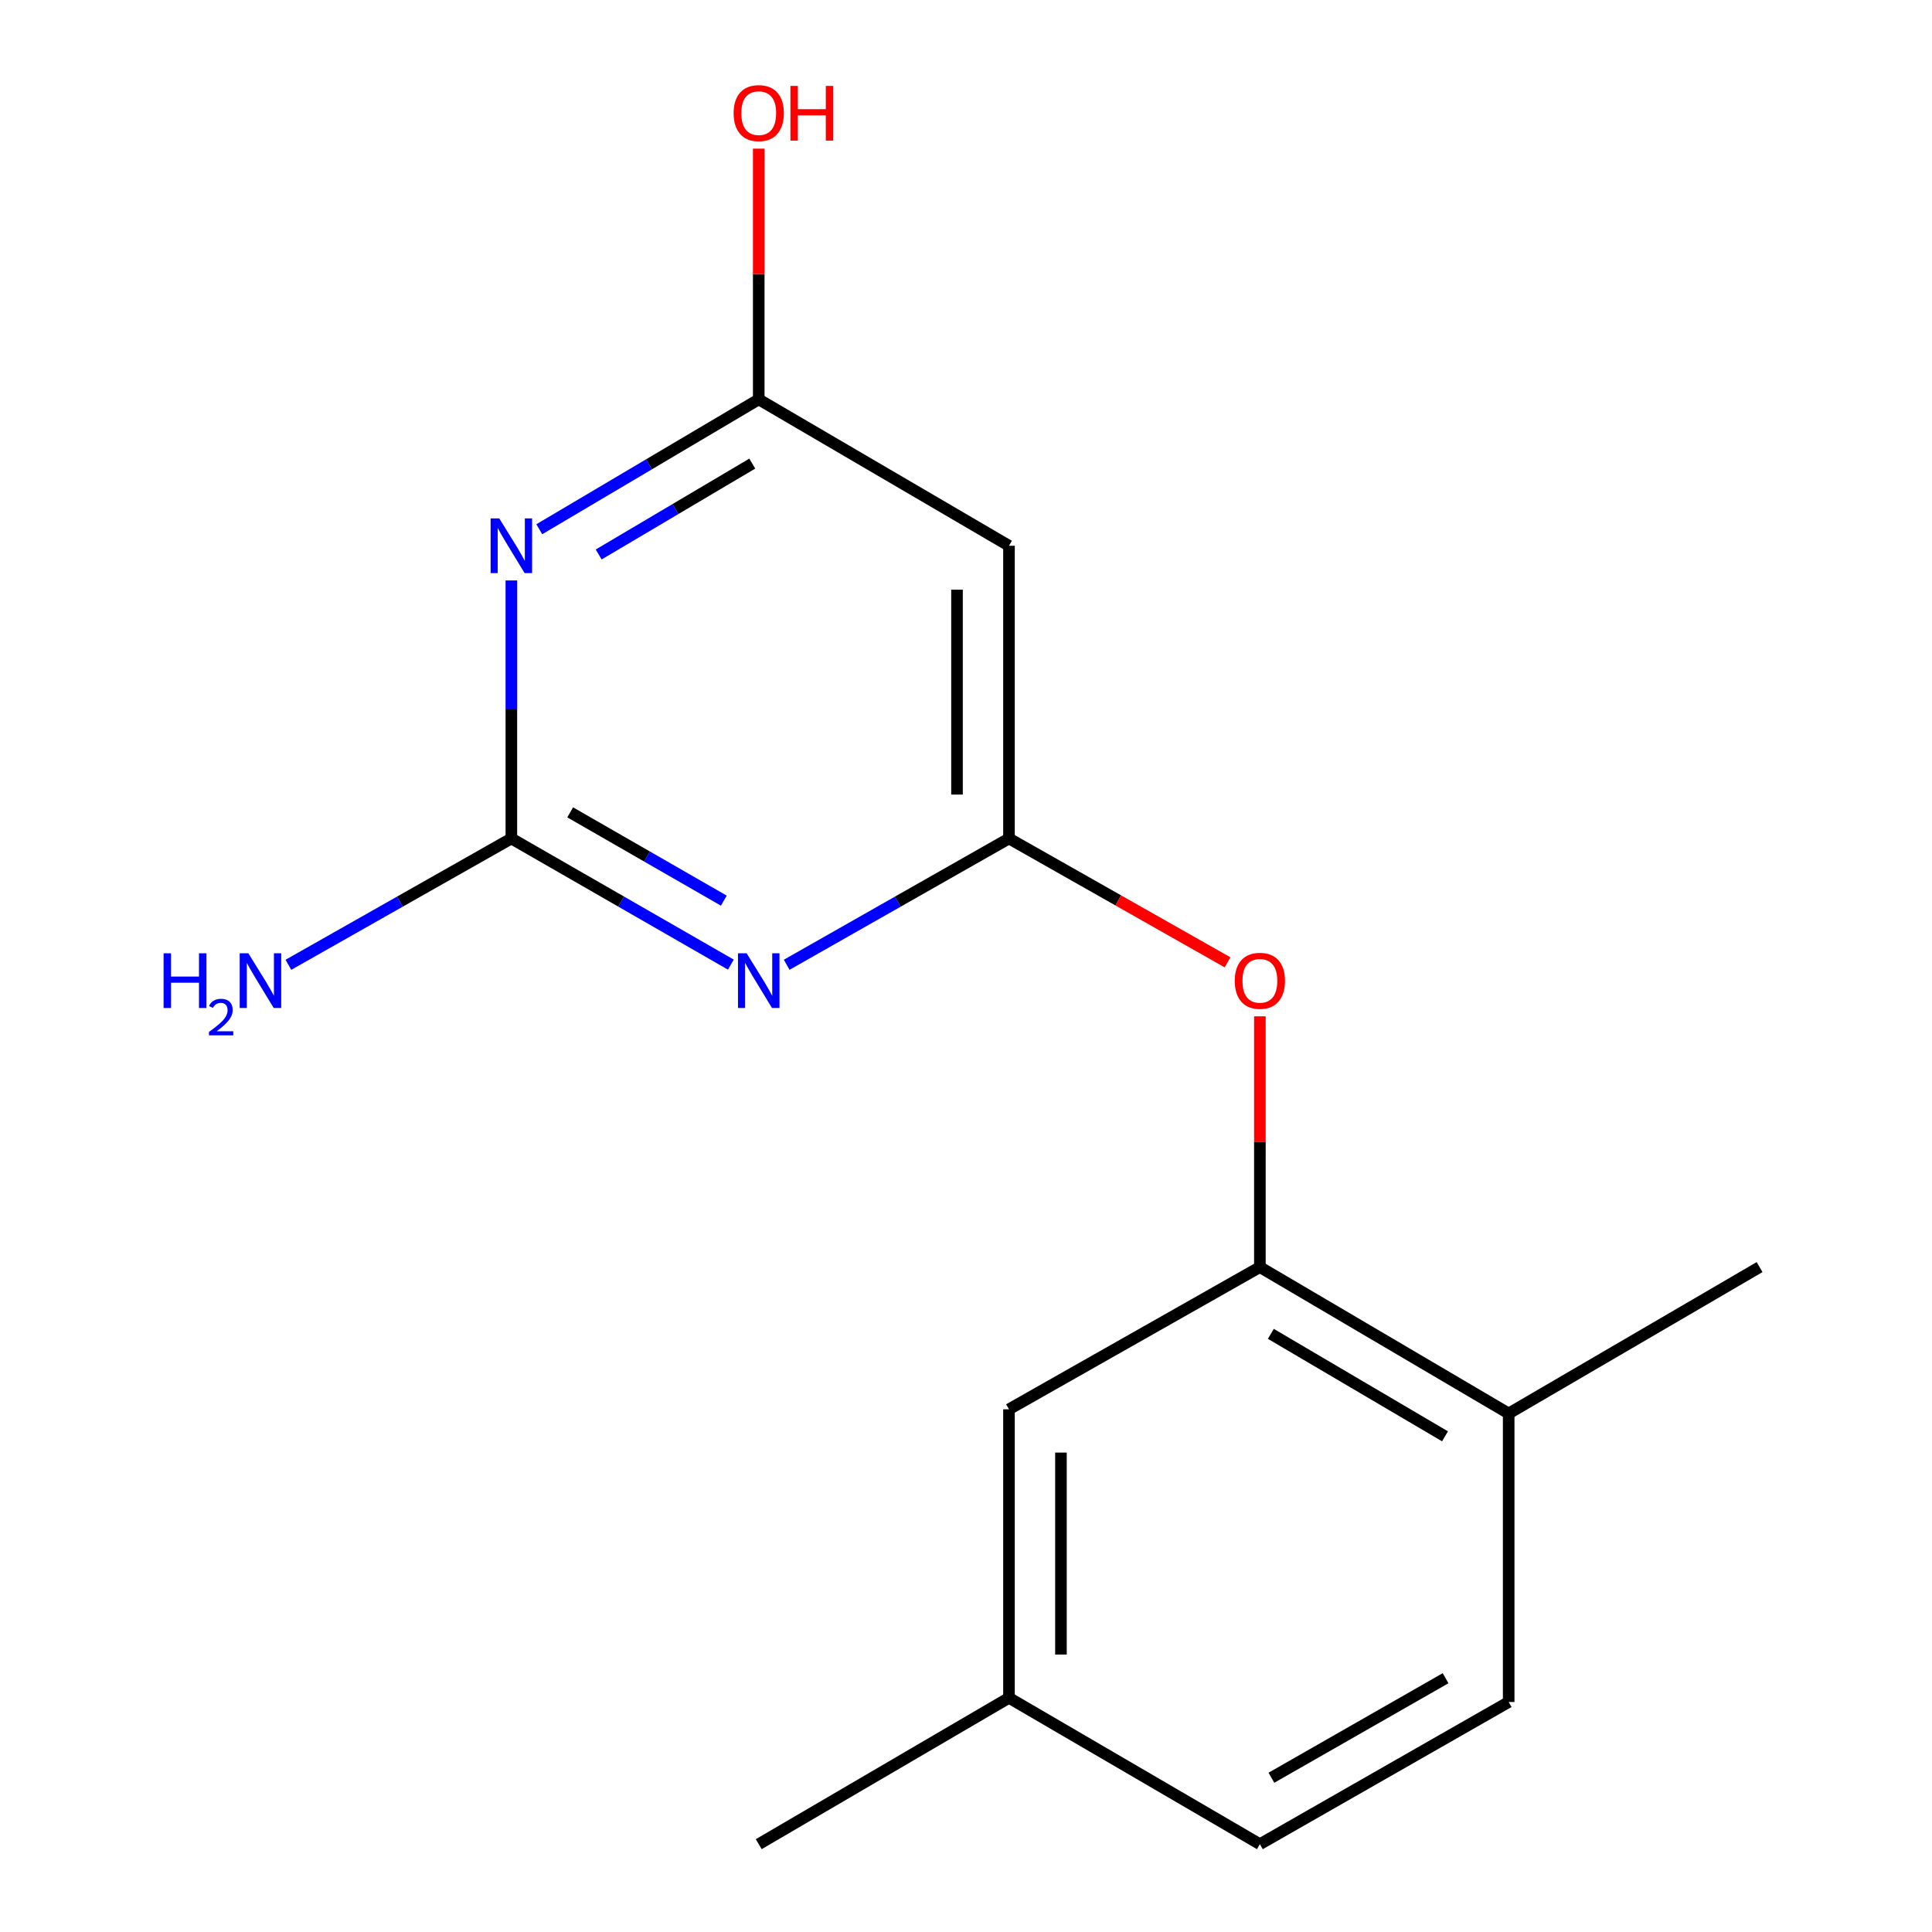<?xml version='1.0' encoding='iso-8859-1'?>
<svg version='1.1' baseProfile='full'
              xmlns='http://www.w3.org/2000/svg'
                      xmlns:rdkit='http://www.rdkit.org/xml'
                      xmlns:xlink='http://www.w3.org/1999/xlink'
                  xml:space='preserve'
width='1000px' height='1000px' viewBox='0 0 1000 1000'>
<!-- END OF HEADER -->
<rect style='opacity:1.0;fill:#FFFFFF;stroke:none' width='1000' height='1000' x='0' y='0'> </rect>
<path class='bond-1' d='M 378.288,499.29 L 321.482,466.643' style='fill:none;fill-rule:evenodd;stroke:#0000FF;stroke-width:6px;stroke-linecap:butt;stroke-linejoin:miter;stroke-opacity:1' />
<path class='bond-1' d='M 321.482,466.643 L 264.676,433.997' style='fill:none;fill-rule:evenodd;stroke:#000000;stroke-width:6px;stroke-linecap:butt;stroke-linejoin:miter;stroke-opacity:1' />
<path class='bond-1' d='M 374.65,466.173 L 334.886,443.32' style='fill:none;fill-rule:evenodd;stroke:#0000FF;stroke-width:6px;stroke-linecap:butt;stroke-linejoin:miter;stroke-opacity:1' />
<path class='bond-1' d='M 334.886,443.32 L 295.121,420.468' style='fill:none;fill-rule:evenodd;stroke:#000000;stroke-width:6px;stroke-linecap:butt;stroke-linejoin:miter;stroke-opacity:1' />
<path class='bond-2' d='M 407.185,499.366 L 464.715,466.682' style='fill:none;fill-rule:evenodd;stroke:#0000FF;stroke-width:6px;stroke-linecap:butt;stroke-linejoin:miter;stroke-opacity:1' />
<path class='bond-2' d='M 464.715,466.682 L 522.245,433.997' style='fill:none;fill-rule:evenodd;stroke:#000000;stroke-width:6px;stroke-linecap:butt;stroke-linejoin:miter;stroke-opacity:1' />
<path class='bond-0' d='M 264.676,300.437 L 264.676,367.217' style='fill:none;fill-rule:evenodd;stroke:#0000FF;stroke-width:6px;stroke-linecap:butt;stroke-linejoin:miter;stroke-opacity:1' />
<path class='bond-0' d='M 264.676,367.217 L 264.676,433.997' style='fill:none;fill-rule:evenodd;stroke:#000000;stroke-width:6px;stroke-linecap:butt;stroke-linejoin:miter;stroke-opacity:1' />
<path class='bond-16' d='M 279.135,273.933 L 335.928,240.326' style='fill:none;fill-rule:evenodd;stroke:#0000FF;stroke-width:6px;stroke-linecap:butt;stroke-linejoin:miter;stroke-opacity:1' />
<path class='bond-16' d='M 335.928,240.326 L 392.721,206.72' style='fill:none;fill-rule:evenodd;stroke:#000000;stroke-width:6px;stroke-linecap:butt;stroke-linejoin:miter;stroke-opacity:1' />
<path class='bond-16' d='M 309.872,287.001 L 349.627,263.477' style='fill:none;fill-rule:evenodd;stroke:#0000FF;stroke-width:6px;stroke-linecap:butt;stroke-linejoin:miter;stroke-opacity:1' />
<path class='bond-16' d='M 349.627,263.477 L 389.382,239.953' style='fill:none;fill-rule:evenodd;stroke:#000000;stroke-width:6px;stroke-linecap:butt;stroke-linejoin:miter;stroke-opacity:1' />
<path class='bond-9' d='M 264.676,433.997 L 206.977,466.69' style='fill:none;fill-rule:evenodd;stroke:#000000;stroke-width:6px;stroke-linecap:butt;stroke-linejoin:miter;stroke-opacity:1' />
<path class='bond-9' d='M 206.977,466.69 L 149.279,499.384' style='fill:none;fill-rule:evenodd;stroke:#0000FF;stroke-width:6px;stroke-linecap:butt;stroke-linejoin:miter;stroke-opacity:1' />
<path class='bond-4' d='M 522.245,433.997 L 522.245,282.489' style='fill:none;fill-rule:evenodd;stroke:#000000;stroke-width:6px;stroke-linecap:butt;stroke-linejoin:miter;stroke-opacity:1' />
<path class='bond-4' d='M 495.345,411.271 L 495.345,305.215' style='fill:none;fill-rule:evenodd;stroke:#000000;stroke-width:6px;stroke-linecap:butt;stroke-linejoin:miter;stroke-opacity:1' />
<path class='bond-6' d='M 522.245,433.997 L 578.813,466.05' style='fill:none;fill-rule:evenodd;stroke:#000000;stroke-width:6px;stroke-linecap:butt;stroke-linejoin:miter;stroke-opacity:1' />
<path class='bond-6' d='M 578.813,466.05 L 635.381,498.103' style='fill:none;fill-rule:evenodd;stroke:#FF0000;stroke-width:6px;stroke-linecap:butt;stroke-linejoin:miter;stroke-opacity:1' />
<path class='bond-3' d='M 392.721,206.72 L 522.245,282.489' style='fill:none;fill-rule:evenodd;stroke:#000000;stroke-width:6px;stroke-linecap:butt;stroke-linejoin:miter;stroke-opacity:1' />
<path class='bond-12' d='M 392.721,206.72 L 392.721,141.828' style='fill:none;fill-rule:evenodd;stroke:#000000;stroke-width:6px;stroke-linecap:butt;stroke-linejoin:miter;stroke-opacity:1' />
<path class='bond-12' d='M 392.721,141.828 L 392.721,76.936' style='fill:none;fill-rule:evenodd;stroke:#FF0000;stroke-width:6px;stroke-linecap:butt;stroke-linejoin:miter;stroke-opacity:1' />
<path class='bond-5' d='M 652.113,655.849 L 652.113,590.95' style='fill:none;fill-rule:evenodd;stroke:#000000;stroke-width:6px;stroke-linecap:butt;stroke-linejoin:miter;stroke-opacity:1' />
<path class='bond-5' d='M 652.113,590.95 L 652.113,526.05' style='fill:none;fill-rule:evenodd;stroke:#FF0000;stroke-width:6px;stroke-linecap:butt;stroke-linejoin:miter;stroke-opacity:1' />
<path class='bond-7' d='M 652.113,655.849 L 780.89,731.618' style='fill:none;fill-rule:evenodd;stroke:#000000;stroke-width:6px;stroke-linecap:butt;stroke-linejoin:miter;stroke-opacity:1' />
<path class='bond-7' d='M 657.788,690.399 L 747.933,743.437' style='fill:none;fill-rule:evenodd;stroke:#000000;stroke-width:6px;stroke-linecap:butt;stroke-linejoin:miter;stroke-opacity:1' />
<path class='bond-8' d='M 652.113,655.849 L 522.245,729.451' style='fill:none;fill-rule:evenodd;stroke:#000000;stroke-width:6px;stroke-linecap:butt;stroke-linejoin:miter;stroke-opacity:1' />
<path class='bond-10' d='M 780.89,731.618 L 780.89,880.958' style='fill:none;fill-rule:evenodd;stroke:#000000;stroke-width:6px;stroke-linecap:butt;stroke-linejoin:miter;stroke-opacity:1' />
<path class='bond-14' d='M 780.89,731.618 L 910.759,655.849' style='fill:none;fill-rule:evenodd;stroke:#000000;stroke-width:6px;stroke-linecap:butt;stroke-linejoin:miter;stroke-opacity:1' />
<path class='bond-11' d='M 522.245,729.451 L 522.245,878.792' style='fill:none;fill-rule:evenodd;stroke:#000000;stroke-width:6px;stroke-linecap:butt;stroke-linejoin:miter;stroke-opacity:1' />
<path class='bond-11' d='M 549.145,751.852 L 549.145,856.39' style='fill:none;fill-rule:evenodd;stroke:#000000;stroke-width:6px;stroke-linecap:butt;stroke-linejoin:miter;stroke-opacity:1' />
<path class='bond-17' d='M 780.89,880.958 L 652.113,954.545' style='fill:none;fill-rule:evenodd;stroke:#000000;stroke-width:6px;stroke-linecap:butt;stroke-linejoin:miter;stroke-opacity:1' />
<path class='bond-17' d='M 748.228,868.641 L 658.084,920.151' style='fill:none;fill-rule:evenodd;stroke:#000000;stroke-width:6px;stroke-linecap:butt;stroke-linejoin:miter;stroke-opacity:1' />
<path class='bond-13' d='M 522.245,878.792 L 652.113,954.545' style='fill:none;fill-rule:evenodd;stroke:#000000;stroke-width:6px;stroke-linecap:butt;stroke-linejoin:miter;stroke-opacity:1' />
<path class='bond-15' d='M 522.245,878.792 L 392.721,954.545' style='fill:none;fill-rule:evenodd;stroke:#000000;stroke-width:6px;stroke-linecap:butt;stroke-linejoin:miter;stroke-opacity:1' />
<path  class='atom-0' d='M 386.461 493.424
L 395.741 508.424
Q 396.661 509.904, 398.141 512.584
Q 399.621 515.264, 399.701 515.424
L 399.701 493.424
L 403.461 493.424
L 403.461 521.744
L 399.581 521.744
L 389.621 505.344
Q 388.461 503.424, 387.221 501.224
Q 386.021 499.024, 385.661 498.344
L 385.661 521.744
L 381.981 521.744
L 381.981 493.424
L 386.461 493.424
' fill='#0000FF'/>
<path  class='atom-1' d='M 258.416 268.329
L 267.696 283.329
Q 268.616 284.809, 270.096 287.489
Q 271.576 290.169, 271.656 290.329
L 271.656 268.329
L 275.416 268.329
L 275.416 296.649
L 271.536 296.649
L 261.576 280.249
Q 260.416 278.329, 259.176 276.129
Q 257.976 273.929, 257.616 273.249
L 257.616 296.649
L 253.936 296.649
L 253.936 268.329
L 258.416 268.329
' fill='#0000FF'/>
<path  class='atom-7' d='M 639.113 507.664
Q 639.113 500.864, 642.473 497.064
Q 645.833 493.264, 652.113 493.264
Q 658.393 493.264, 661.753 497.064
Q 665.113 500.864, 665.113 507.664
Q 665.113 514.544, 661.713 518.464
Q 658.313 522.344, 652.113 522.344
Q 645.873 522.344, 642.473 518.464
Q 639.113 514.584, 639.113 507.664
M 652.113 519.144
Q 656.433 519.144, 658.753 516.264
Q 661.113 513.344, 661.113 507.664
Q 661.113 502.104, 658.753 499.304
Q 656.433 496.464, 652.113 496.464
Q 647.793 496.464, 645.433 499.264
Q 643.113 502.064, 643.113 507.664
Q 643.113 513.384, 645.433 516.264
Q 647.793 519.144, 652.113 519.144
' fill='#FF0000'/>
<path  class='atom-10' d='M 84.675 493.424
L 88.515 493.424
L 88.515 505.464
L 102.995 505.464
L 102.995 493.424
L 106.835 493.424
L 106.835 521.744
L 102.995 521.744
L 102.995 508.664
L 88.515 508.664
L 88.515 521.744
L 84.675 521.744
L 84.675 493.424
' fill='#0000FF'/>
<path  class='atom-10' d='M 108.208 520.75
Q 108.894 518.981, 110.531 518.005
Q 112.168 517.001, 114.438 517.001
Q 117.263 517.001, 118.847 518.533
Q 120.431 520.064, 120.431 522.783
Q 120.431 525.555, 118.372 528.142
Q 116.339 530.729, 112.115 533.792
L 120.748 533.792
L 120.748 535.904
L 108.155 535.904
L 108.155 534.135
Q 111.64 531.653, 113.699 529.805
Q 115.784 527.957, 116.788 526.294
Q 117.791 524.631, 117.791 522.915
Q 117.791 521.12, 116.893 520.117
Q 115.996 519.113, 114.438 519.113
Q 112.933 519.113, 111.93 519.721
Q 110.927 520.328, 110.214 521.674
L 108.208 520.75
' fill='#0000FF'/>
<path  class='atom-10' d='M 128.548 493.424
L 137.828 508.424
Q 138.748 509.904, 140.228 512.584
Q 141.708 515.264, 141.788 515.424
L 141.788 493.424
L 145.548 493.424
L 145.548 521.744
L 141.668 521.744
L 131.708 505.344
Q 130.548 503.424, 129.308 501.224
Q 128.108 499.024, 127.748 498.344
L 127.748 521.744
L 124.068 521.744
L 124.068 493.424
L 128.548 493.424
' fill='#0000FF'/>
<path  class='atom-13' d='M 379.721 58.55
Q 379.721 51.75, 383.081 47.95
Q 386.441 44.15, 392.721 44.15
Q 399.001 44.15, 402.361 47.95
Q 405.721 51.75, 405.721 58.55
Q 405.721 65.43, 402.321 69.35
Q 398.921 73.23, 392.721 73.23
Q 386.481 73.23, 383.081 69.35
Q 379.721 65.47, 379.721 58.55
M 392.721 70.03
Q 397.041 70.03, 399.361 67.15
Q 401.721 64.23, 401.721 58.55
Q 401.721 52.99, 399.361 50.19
Q 397.041 47.35, 392.721 47.35
Q 388.401 47.35, 386.041 50.15
Q 383.721 52.95, 383.721 58.55
Q 383.721 64.27, 386.041 67.15
Q 388.401 70.03, 392.721 70.03
' fill='#FF0000'/>
<path  class='atom-13' d='M 409.121 44.47
L 412.961 44.47
L 412.961 56.51
L 427.441 56.51
L 427.441 44.47
L 431.281 44.47
L 431.281 72.79
L 427.441 72.79
L 427.441 59.71
L 412.961 59.71
L 412.961 72.79
L 409.121 72.79
L 409.121 44.47
' fill='#FF0000'/>
</svg>
